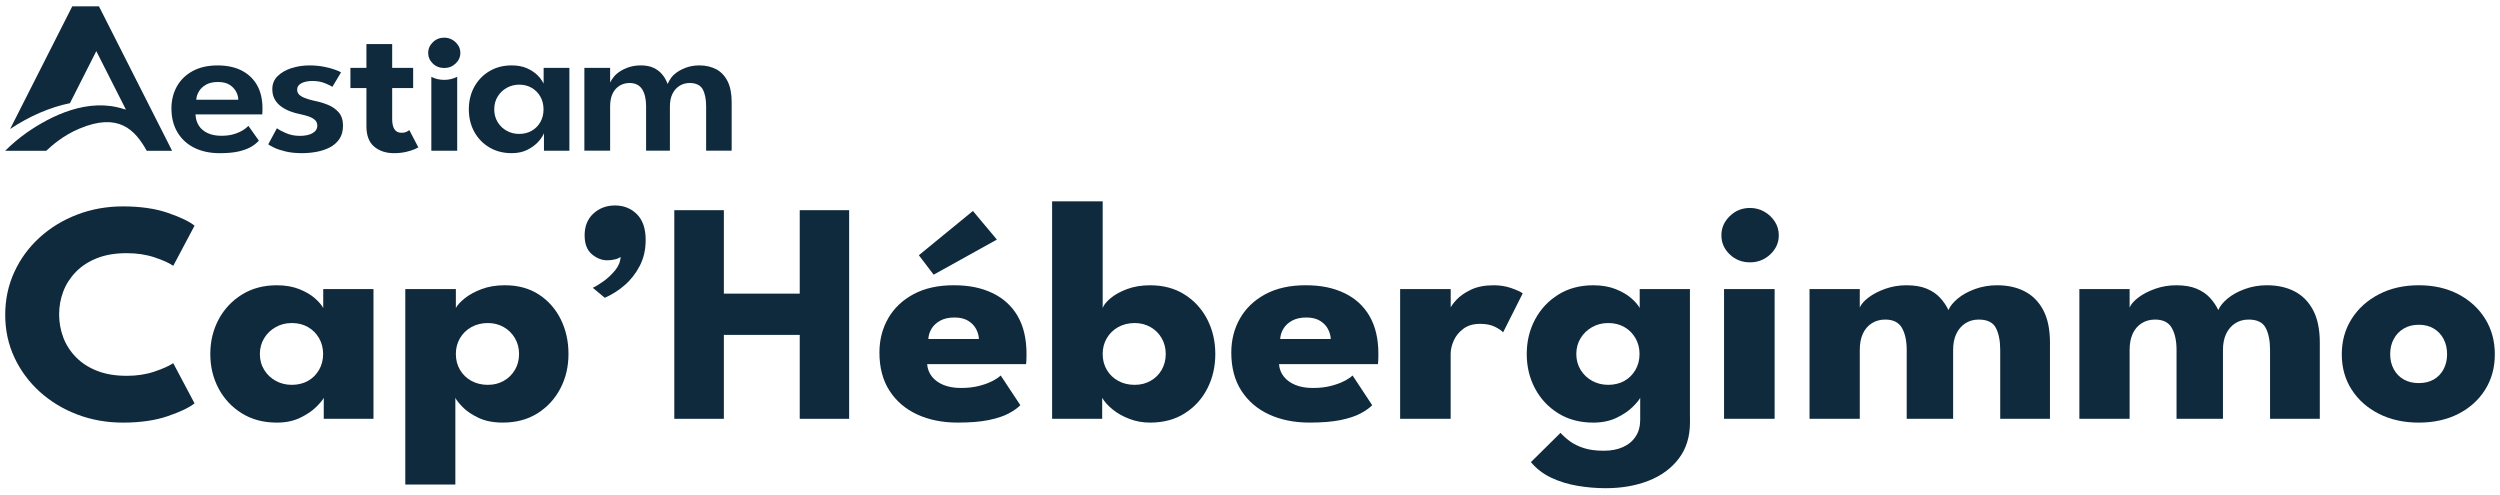 <svg xmlns="http://www.w3.org/2000/svg" id="Calque_1" data-name="Calque 1" viewBox="0 0 1390 275"><defs><style>      .cls-1 {        fill: #0f2a3d;      }    </style></defs><g id="ACH_BLEU" data-name="ACH BLEU"><g><path class="cls-1" d="M109.12,55.44l.04-.45c.13-1.39.63-2.82,1.5-4.26.87-1.44,2.19-2.67,3.9-3.66,1.72-.98,3.94-1.48,6.61-1.48s4.85.52,6.47,1.55c1.62,1.03,2.83,2.29,3.6,3.76.77,1.46,1.18,2.84,1.22,4.12v.43s-23.35,0-23.35,0h0ZM134.25,39.15c-3.71-1.85-8.17-2.78-13.25-2.78-5.4,0-10.07,1.06-13.9,3.15-3.82,2.09-6.77,4.96-8.76,8.55-2,3.59-3.02,7.68-3.02,12.16,0,5.16,1.13,9.66,3.37,13.38,2.23,3.72,5.39,6.61,9.39,8.58,4.01,1.98,8.74,2.98,14.07,2.98,4.23,0,7.81-.33,10.63-.99,2.81-.65,5.15-1.54,6.98-2.63,1.7-1.02,3.1-2.15,4.17-3.36l-5.82-8.21c-.7.74-1.65,1.51-2.84,2.28-1.41.91-3.14,1.69-5.15,2.3-2.02.62-4.38.93-7.01.93-2.93,0-5.49-.49-7.6-1.46-2.13-.98-3.77-2.36-4.9-4.09-1.12-1.73-1.74-3.72-1.87-5.91l-.03-.44h37.12c.03-.27.07-.72.08-1.45v-.17c.02-.83.03-1.39.03-1.68,0-5.12-1.03-9.51-3.07-13.04-2.03-3.53-4.94-6.25-8.63-8.09h0Z"></path><path class="cls-1" d="M183.36,81.96c2.21-1.14,4.01-2.72,5.35-4.69,1.33-1.96,2-4.47,2-7.45s-.78-5.44-2.3-7.24c-1.56-1.83-3.55-3.25-5.92-4.23-2.4-.99-4.88-1.74-7.37-2.23-3.04-.65-5.44-1.43-7.15-2.32-1.82-.95-2.75-2.26-2.75-3.91s.87-2.9,2.58-3.72c1.61-.77,3.61-1.15,5.95-1.15,2.57,0,4.93.43,7.04,1.29,1.83.75,3.15,1.39,4.02,1.96l4.81-8.03c-.6-.39-1.62-.85-3.05-1.38-1.71-.64-3.85-1.22-6.34-1.73-2.48-.5-5.23-.76-8.15-.76-3.59,0-7,.52-10.15,1.55-3.13,1.02-5.71,2.53-7.65,4.47-1.91,1.91-2.88,4.32-2.88,7.16,0,2.24.47,4.18,1.39,5.76.92,1.59,2.16,2.94,3.67,4.01,1.53,1.08,3.2,1.96,4.95,2.61,1.77.65,3.53,1.16,5.23,1.49,1.9.39,3.58.83,4.99,1.33,1.45.51,2.61,1.16,3.45,1.94.89.82,1.34,1.89,1.34,3.19,0,1.75-.91,3.16-2.7,4.18-1.72.98-4.08,1.48-7.03,1.48s-5.47-.54-7.89-1.61c-2.13-.93-3.75-1.81-4.84-2.63l-4.83,8.96c.72.51,1.82,1.13,3.28,1.83,1.66.8,3.83,1.52,6.44,2.14,2.6.62,5.66.93,9.1.93,2.64,0,5.34-.25,8.04-.74,2.67-.49,5.16-1.32,7.4-2.47h0Z"></path><path class="cls-1" d="M230.65,82.91c1.11-.49,1.67-.78,1.95-.95l-5.01-9.62c-.23.17-.58.39-1.1.71-.86.51-1.96.77-3.28.77-1.79,0-3.12-.69-3.96-2.06-.8-1.29-1.2-3.12-1.2-5.44v-17.37h11.66v-11.22h-11.66v-13.24h-14.32v13.24h-8.9v11.22h8.9v21.26c0,5.1,1.45,8.91,4.3,11.31,2.88,2.42,6.57,3.64,10.98,3.64,2.48,0,4.75-.24,6.73-.7,1.99-.47,3.65-.99,4.92-1.55h0Z"></path><path class="cls-1" d="M300.44,67.88c-1.17,2.05-2.79,3.68-4.82,4.84-2.02,1.15-4.35,1.74-6.94,1.74s-4.77-.57-6.87-1.7c-2.1-1.14-3.81-2.75-5.08-4.8-1.28-2.06-1.93-4.46-1.93-7.16s.65-5.1,1.93-7.16c1.27-2.05,2.98-3.68,5.08-4.83,2.1-1.15,4.41-1.74,6.87-1.74,2.59,0,4.92.6,6.94,1.77,2.02,1.18,3.64,2.81,4.81,4.87,1.17,2.05,1.77,4.43,1.77,7.09s-.59,5.04-1.77,7.09h0ZM298.78,41.74c-1.44-1.37-3.52-2.81-5.9-3.84-2.36-1.02-5.19-1.54-8.4-1.54-4.64,0-8.79,1.08-12.35,3.2-3.57,2.12-6.4,5.05-8.42,8.72-2.02,3.67-3.04,7.88-3.04,12.51s1.02,8.84,3.04,12.51c2.02,3.67,4.85,6.59,8.42,8.69,3.57,2.1,7.72,3.17,12.35,3.17,3.29,0,6.19-.61,8.62-1.81,2.45-1.21,4.3-2.6,5.8-4.14,2.76-2.81,3.54-5.18,3.54-5.18v9.76h14.14v-46.06h-14.32v8.73s-1.32-2.67-3.49-4.73h0Z"></path><path class="cls-1" d="M398.27,38.54c-2.68-1.44-5.86-2.18-9.45-2.18-2.87,0-5.54.49-7.96,1.46-2.43.96-4.46,2.19-6.07,3.63-2.42,2.17-3.57,5.29-3.57,5.29l-.4-.99c-.62-1.55-1.54-3.06-2.73-4.48-1.18-1.42-2.74-2.6-4.64-3.52-1.9-.92-4.33-1.39-7.21-1.39-2.67,0-5.19.44-7.49,1.31-2.32.88-4.29,2.06-5.79,3.32-2.51,2.12-3.73,4.98-3.73,4.98v-8.24h-14.32v46.06h14.32v-24.66c0-2.83.47-5.22,1.39-7.12.93-1.91,2.24-3.38,3.89-4.37,1.64-.99,3.51-1.49,5.53-1.49,3.18,0,5.54,1.18,7.02,3.51,1.44,2.26,2.17,5.45,2.17,9.47v24.66h13.24v-24.66c0-2.75.49-5.12,1.46-7.04.97-1.93,2.31-3.42,3.97-4.42,1.66-1.01,3.52-1.52,5.51-1.52,3.55,0,6.01,1.19,7.31,3.53,1.25,2.26,1.89,5.44,1.89,9.45v24.66h14.2v-27c0-4.71-.76-8.61-2.27-11.61-1.5-2.97-3.6-5.21-6.26-6.65h0Z"></path><path class="cls-1" d="M254.71,25.17c-.83-1.27-1.93-2.31-3.28-3.08-1.34-.77-2.84-1.16-4.45-1.16-2.45,0-4.56.85-6.3,2.54-1.73,1.68-2.61,3.68-2.61,5.96s.87,4.26,2.58,5.9c1.71,1.65,3.84,2.48,6.33,2.48s4.58-.84,6.33-2.49c1.75-1.64,2.64-3.63,2.64-5.9,0-1.56-.42-3-1.24-4.26h0Z"></path><path class="cls-1" d="M239.82,42.73v41.07h14.38v-41.11c-2.22,1.14-4.65,1.72-7.22,1.72s-4.96-.56-7.16-1.68h0Z"></path><path class="cls-1" d="M40.18,3.52L5.62,71.74c10.57-7.09,22.32-12.17,33.26-14.37l14.66-28.94,16.47,32.51-.93-.27-.02.04c-19.86-6.64-40.55,3.5-54.4,13.18-4.43,3.17-8.39,6.52-11.79,9.96h22.84c.13-.11.3-.27.51-.47,2.11-1.96,8.51-7.94,18.06-11.92,21.59-9.02,30.72.58,37.32,12.39h14.1L55.02,3.52h-14.84Z"></path></g><g><path class="cls-1" d="M70.42,208.96c5.67,0,10.84-.79,15.49-2.37,4.66-1.58,8.12-3.13,10.41-4.66l11.84,22.32c-2.9,2.34-7.85,4.72-14.85,7.12-7,2.4-15.31,3.6-24.93,3.6-9,0-17.45-1.49-25.34-4.48-7.89-2.99-14.85-7.19-20.86-12.61-6.01-5.42-10.73-11.78-14.15-19.07-3.42-7.29-5.13-15.22-5.13-23.77s1.7-16.51,5.09-23.86c3.39-7.35,8.09-13.75,14.11-19.2,6.01-5.45,12.98-9.68,20.9-12.7,7.92-3.02,16.39-4.53,25.39-4.53,9.62,0,17.93,1.2,24.93,3.6,7,2.4,11.95,4.78,14.85,7.12l-11.84,22.32c-2.28-1.58-5.75-3.15-10.41-4.7-4.66-1.55-9.82-2.33-15.49-2.33-6.29,0-11.78.92-16.46,2.77-4.69,1.85-8.6,4.38-11.75,7.6-3.15,3.22-5.49,6.85-7.03,10.9-1.54,4.04-2.31,8.29-2.31,12.74s.77,8.8,2.31,12.87c1.54,4.07,3.89,7.72,7.03,10.94,3.15,3.22,7.06,5.76,11.75,7.6,4.69,1.85,10.17,2.77,16.46,2.77Z"></path><path class="cls-1" d="M180.01,232.86v-11.69c-.55,1.17-1.96,2.87-4.21,5.1-2.25,2.23-5.23,4.23-8.93,6.02-3.7,1.79-8.02,2.68-12.95,2.68-7.4,0-13.88-1.71-19.42-5.14-5.55-3.43-9.87-8.03-12.95-13.8-3.08-5.77-4.62-12.17-4.62-19.2s1.54-13.43,4.62-19.2c3.08-5.77,7.4-10.38,12.95-13.84,5.55-3.46,12.02-5.18,19.42-5.18,4.75,0,8.91.72,12.49,2.15,3.58,1.44,6.47,3.13,8.69,5.1,2.22,1.96,3.76,3.76,4.62,5.4v-10.54h27.94v72.15h-27.66ZM144.49,196.83c0,3.28.8,6.22,2.41,8.83,1.6,2.61,3.75,4.64,6.43,6.11,2.68,1.46,5.66,2.2,8.93,2.2s6.38-.73,8.97-2.2c2.59-1.46,4.64-3.5,6.15-6.11,1.51-2.61,2.27-5.55,2.27-8.83s-.76-6.22-2.27-8.83c-1.51-2.61-3.56-4.66-6.15-6.15-2.59-1.49-5.58-2.24-8.97-2.24s-6.24.75-8.93,2.24c-2.68,1.49-4.83,3.55-6.43,6.15-1.6,2.61-2.41,5.55-2.41,8.83Z"></path><path class="cls-1" d="M253.18,269.41h-27.84v-108.7h28.12v10.54c.86-1.64,2.51-3.44,4.95-5.4,2.44-1.96,5.55-3.66,9.34-5.1,3.79-1.43,8.09-2.15,12.9-2.15,7.4,0,13.74,1.73,19.01,5.18,5.27,3.46,9.33,8.07,12.16,13.84,2.84,5.77,4.26,12.17,4.26,19.2s-1.51,13.43-4.53,19.2c-3.02,5.77-7.26,10.37-12.72,13.8-5.46,3.43-11.89,5.14-19.29,5.14-5.3,0-9.82-.89-13.55-2.68-3.73-1.79-6.66-3.78-8.79-5.98-2.13-2.2-3.47-3.91-4.02-5.14v48.24ZM288.6,196.83c0-3.28-.77-6.22-2.31-8.83-1.54-2.61-3.62-4.66-6.24-6.15-2.62-1.49-5.57-2.24-8.83-2.24s-6.43.75-9.11,2.24c-2.68,1.49-4.8,3.55-6.34,6.15-1.54,2.61-2.31,5.55-2.31,8.83s.77,6.22,2.31,8.83c1.54,2.61,3.65,4.64,6.34,6.11,2.68,1.46,5.72,2.2,9.11,2.2s6.21-.73,8.83-2.2c2.62-1.46,4.7-3.5,6.24-6.11,1.54-2.61,2.31-5.55,2.31-8.83Z"></path><path class="cls-1" d="M336.24,165.55l-6.66-5.54c1.48-.64,3.44-1.83,5.87-3.56,2.44-1.73,4.62-3.78,6.57-6.15,1.94-2.37,2.94-4.88,3.01-7.51-.62.59-1.63,1.05-3.05,1.41-1.42.35-2.87.53-4.35.53-3.02,0-5.87-1.13-8.56-3.38-2.68-2.25-4.02-5.76-4.02-10.5,0-5.1,1.63-9.14,4.9-12.13,3.27-2.99,7.28-4.48,12.02-4.48s8.93,1.62,12.16,4.88c3.24,3.25,4.86,8.01,4.86,14.28,0,5.39-1.1,10.19-3.28,14.41-2.19,4.22-5,7.81-8.42,10.77-3.42,2.96-7.11,5.29-11.05,6.99Z"></path><path class="cls-1" d="M444.65,186.2h-42.18v46.66h-27.56v-116h27.56v46.4h42.18v-46.4h27.47v116h-27.47v-46.66Z"></path><path class="cls-1" d="M515.5,202.45c.19,2.58,1.05,4.86,2.59,6.85,1.54,1.99,3.68,3.56,6.43,4.7,2.74,1.14,6,1.71,9.76,1.71s6.8-.35,9.67-1.05c2.87-.7,5.37-1.58,7.49-2.64s3.78-2.14,4.95-3.25l10.92,16.52c-1.54,1.58-3.72,3.12-6.52,4.61-2.81,1.49-6.49,2.71-11.05,3.65-4.56.94-10.33,1.41-17.3,1.41-8.39,0-15.85-1.49-22.39-4.48-6.54-2.99-11.69-7.38-15.45-13.18-3.76-5.8-5.64-12.89-5.64-21.27,0-7.03,1.62-13.37,4.86-19.03,3.24-5.65,7.94-10.13,14.11-13.44,6.17-3.31,13.6-4.96,22.29-4.96s15.43,1.44,21.51,4.31c6.07,2.87,10.76,7.13,14.06,12.79,3.3,5.65,4.95,12.7,4.95,21.13,0,.47-.02,1.41-.05,2.81-.03,1.41-.11,2.34-.23,2.81h-54.95ZM519.11,152.72l-8.23-10.81,30.06-24.61,13.32,15.91-35.15,19.51ZM544.27,188.48c-.06-1.87-.59-3.73-1.57-5.58-.99-1.85-2.47-3.37-4.44-4.57-1.97-1.2-4.5-1.8-7.58-1.8s-5.69.57-7.82,1.71-3.75,2.62-4.86,4.44c-1.11,1.82-1.73,3.75-1.85,5.8h28.12Z"></path><path class="cls-1" d="M584.97,232.86v-120.92h28.12v59.32c.55-1.64,1.99-3.44,4.3-5.4,2.31-1.96,5.37-3.66,9.16-5.1,3.79-1.43,8.09-2.15,12.9-2.15,7.4,0,13.81,1.73,19.24,5.18,5.43,3.46,9.62,8.07,12.58,13.84,2.96,5.77,4.44,12.17,4.44,19.2s-1.48,13.43-4.44,19.2c-2.96,5.77-7.15,10.37-12.58,13.8-5.43,3.43-11.84,5.14-19.24,5.14-4.07,0-7.91-.69-11.52-2.07-3.61-1.38-6.72-3.13-9.34-5.27-2.62-2.14-4.55-4.29-5.78-6.46v11.69h-27.84ZM648.15,196.83c0-3.28-.76-6.22-2.27-8.83-1.51-2.61-3.58-4.66-6.2-6.15-2.62-1.49-5.57-2.24-8.83-2.24s-6.43.75-9.11,2.24c-2.68,1.49-4.8,3.55-6.34,6.15-1.54,2.61-2.31,5.55-2.31,8.83s.77,6.22,2.31,8.83c1.54,2.61,3.65,4.64,6.34,6.11,2.68,1.46,5.72,2.2,9.11,2.2s6.21-.73,8.83-2.2c2.62-1.46,4.69-3.5,6.2-6.11,1.51-2.61,2.27-5.55,2.27-8.83Z"></path><path class="cls-1" d="M711.14,202.45c.18,2.58,1.05,4.86,2.59,6.85,1.54,1.99,3.68,3.56,6.43,4.7,2.74,1.14,6,1.71,9.76,1.71s6.8-.35,9.67-1.05,5.37-1.58,7.49-2.64,3.78-2.14,4.95-3.25l10.91,16.52c-1.54,1.58-3.71,3.12-6.52,4.61-2.81,1.49-6.49,2.71-11.05,3.65-4.56.94-10.33,1.41-17.3,1.41-8.39,0-15.85-1.49-22.38-4.48-6.54-2.99-11.69-7.38-15.45-13.18-3.76-5.8-5.64-12.89-5.64-21.27,0-7.03,1.62-13.37,4.86-19.03,3.24-5.65,7.94-10.13,14.11-13.44,6.17-3.31,13.6-4.96,22.29-4.96s15.43,1.44,21.51,4.31c6.07,2.87,10.76,7.13,14.06,12.79,3.3,5.65,4.95,12.7,4.95,21.13,0,.47-.02,1.41-.05,2.81-.03,1.41-.11,2.34-.23,2.81h-54.94ZM739.9,188.48c-.06-1.87-.59-3.73-1.57-5.58s-2.47-3.37-4.44-4.57c-1.97-1.2-4.5-1.8-7.58-1.8s-5.69.57-7.82,1.71c-2.13,1.14-3.75,2.62-4.86,4.44-1.11,1.82-1.73,3.75-1.85,5.8h28.12Z"></path><path class="cls-1" d="M806.59,232.86h-28.12v-72.15h28.12v11.16h-.46c.49-1.35,1.7-3.06,3.61-5.14,1.91-2.08,4.59-3.95,8.05-5.62,3.45-1.67,7.68-2.5,12.67-2.5,3.52,0,6.75.51,9.71,1.54,2.96,1.03,5.12,2.01,6.47,2.94l-10.92,21.71c-.86-1-2.39-2.04-4.58-3.12-2.19-1.08-4.92-1.62-8.19-1.62-3.76,0-6.86.91-9.3,2.72-2.44,1.82-4.22,4.01-5.37,6.59-1.14,2.58-1.71,5.01-1.71,7.29v36.2Z"></path><path class="cls-1" d="M911.95,232.86v-11.69c-.55,1.17-1.96,2.87-4.21,5.1-2.25,2.23-5.23,4.23-8.93,6.02s-8.02,2.68-12.95,2.68c-7.4,0-13.88-1.71-19.42-5.14-5.55-3.43-9.87-8.03-12.95-13.8-3.08-5.77-4.62-12.17-4.62-19.2s1.54-13.43,4.62-19.2c3.08-5.77,7.4-10.38,12.95-13.84,5.55-3.46,12.02-5.18,19.42-5.18,4.75,0,8.91.72,12.49,2.15,3.58,1.44,6.48,3.13,8.7,5.1,2.22,1.96,3.76,3.76,4.62,5.4v-10.54h27.93v72.15h-27.66ZM892.9,271.44c-5.3,0-10.56-.44-15.77-1.32-5.21-.88-10.07-2.37-14.57-4.48-4.5-2.11-8.29-5.01-11.38-8.7l16.46-16.26c1.42,1.58,3.16,3.13,5.23,4.66,2.07,1.52,4.62,2.78,7.68,3.78,3.05,1,6.77,1.49,11.15,1.49,4.07,0,7.62-.67,10.64-2.02,3.02-1.35,5.38-3.31,7.08-5.89,1.7-2.58,2.54-5.71,2.54-9.4v-1.76h27.66v3.34c0,7.97-2.08,14.67-6.24,20.12-4.16,5.45-9.76,9.55-16.79,12.3-7.03,2.75-14.92,4.13-23.68,4.13ZM876.43,196.83c0,3.28.8,6.22,2.4,8.83,1.6,2.61,3.75,4.64,6.43,6.11,2.68,1.46,5.66,2.2,8.93,2.2s6.38-.73,8.97-2.2c2.59-1.46,4.64-3.5,6.15-6.11,1.51-2.61,2.27-5.55,2.27-8.83s-.76-6.22-2.27-8.83c-1.51-2.61-3.56-4.66-6.15-6.15-2.59-1.49-5.58-2.24-8.97-2.24s-6.24.75-8.93,2.24c-2.68,1.49-4.83,3.55-6.43,6.15-1.6,2.61-2.4,5.55-2.4,8.83Z"></path><path class="cls-1" d="M973,145.86c-4.44,0-8.2-1.48-11.29-4.44-3.08-2.96-4.62-6.49-4.62-10.59s1.56-7.66,4.67-10.68c3.11-3.02,6.86-4.53,11.24-4.53,2.9,0,5.55.69,7.96,2.07,2.41,1.38,4.35,3.21,5.83,5.49,1.48,2.29,2.22,4.83,2.22,7.65,0,4.1-1.57,7.63-4.72,10.59-3.15,2.96-6.91,4.44-11.29,4.44ZM958.57,232.86v-72.15h28.12v72.15h-28.12Z"></path><path class="cls-1" d="M1110.55,158.61c5.74,0,10.79,1.13,15.17,3.38,4.38,2.26,7.82,5.73,10.31,10.41,2.5,4.69,3.75,10.72,3.75,18.1v42.36h-27.66v-38.31c0-5.04-.8-9.11-2.41-12.21-1.6-3.1-4.78-4.66-9.53-4.66-2.84,0-5.33.7-7.49,2.11-2.16,1.41-3.82,3.35-4.99,5.84-1.17,2.49-1.76,5.46-1.76,8.92v38.31h-25.81v-38.31c0-5.04-.88-9.11-2.64-12.21-1.76-3.1-4.86-4.66-9.3-4.66-2.84,0-5.33.69-7.49,2.07-2.16,1.38-3.81,3.31-4.95,5.8-1.14,2.49-1.71,5.49-1.71,9.01v38.31h-27.94v-72.15h27.94v10.28c.74-1.81,2.36-3.68,4.86-5.58,2.5-1.9,5.6-3.51,9.3-4.83s7.62-1.98,11.75-1.98c4.5,0,8.26.63,11.28,1.89,3.02,1.26,5.5,2.94,7.45,5.05,1.94,2.11,3.5,4.39,4.67,6.85.86-2.11,2.57-4.23,5.13-6.37,2.56-2.14,5.76-3.91,9.62-5.32,3.85-1.41,8-2.11,12.44-2.11Z"></path><path class="cls-1" d="M1260.58,158.61c5.74,0,10.79,1.13,15.17,3.38,4.38,2.26,7.82,5.73,10.31,10.41,2.5,4.69,3.75,10.72,3.75,18.1v42.36h-27.66v-38.31c0-5.04-.8-9.11-2.41-12.21-1.6-3.1-4.78-4.66-9.53-4.66-2.84,0-5.33.7-7.49,2.11-2.16,1.41-3.82,3.35-4.99,5.84-1.17,2.49-1.76,5.46-1.76,8.92v38.31h-25.81v-38.31c0-5.04-.88-9.11-2.64-12.21-1.76-3.1-4.86-4.66-9.3-4.66-2.84,0-5.33.69-7.49,2.07-2.16,1.38-3.81,3.31-4.95,5.8-1.14,2.49-1.71,5.49-1.71,9.01v38.31h-27.94v-72.15h27.94v10.28c.74-1.81,2.36-3.68,4.86-5.58,2.5-1.9,5.6-3.51,9.3-4.83s7.62-1.98,11.75-1.98c4.5,0,8.26.63,11.28,1.89,3.02,1.26,5.5,2.94,7.45,5.05,1.94,2.11,3.5,4.39,4.67,6.85.86-2.11,2.57-4.23,5.13-6.37,2.56-2.14,5.76-3.91,9.62-5.32,3.85-1.41,8-2.11,12.44-2.11Z"></path><path class="cls-1" d="M1344.85,234.97c-8.32,0-15.71-1.63-22.15-4.88-6.44-3.25-11.5-7.73-15.17-13.45-3.67-5.71-5.5-12.26-5.5-19.64s1.83-13.96,5.5-19.73c3.67-5.77,8.73-10.33,15.17-13.66,6.44-3.34,13.83-5.01,22.15-5.01s15.66,1.67,22.02,5.01c6.35,3.34,11.32,7.89,14.89,13.66,3.58,5.77,5.36,12.35,5.36,19.73s-1.79,13.93-5.36,19.64c-3.58,5.71-8.54,10.19-14.89,13.45-6.35,3.25-13.69,4.88-22.02,4.88ZM1344.85,213c3.21,0,5.98-.67,8.33-2.02,2.34-1.35,4.16-3.25,5.46-5.71s1.94-5.24,1.94-8.35-.65-5.98-1.94-8.44c-1.29-2.46-3.12-4.39-5.46-5.8-2.34-1.41-5.12-2.11-8.33-2.11s-6,.7-8.37,2.11c-2.37,1.41-4.22,3.34-5.55,5.8-1.33,2.46-1.99,5.27-1.99,8.44s.66,5.89,1.99,8.35c1.33,2.46,3.18,4.37,5.55,5.71,2.37,1.35,5.16,2.02,8.37,2.02Z"></path></g></g></svg>